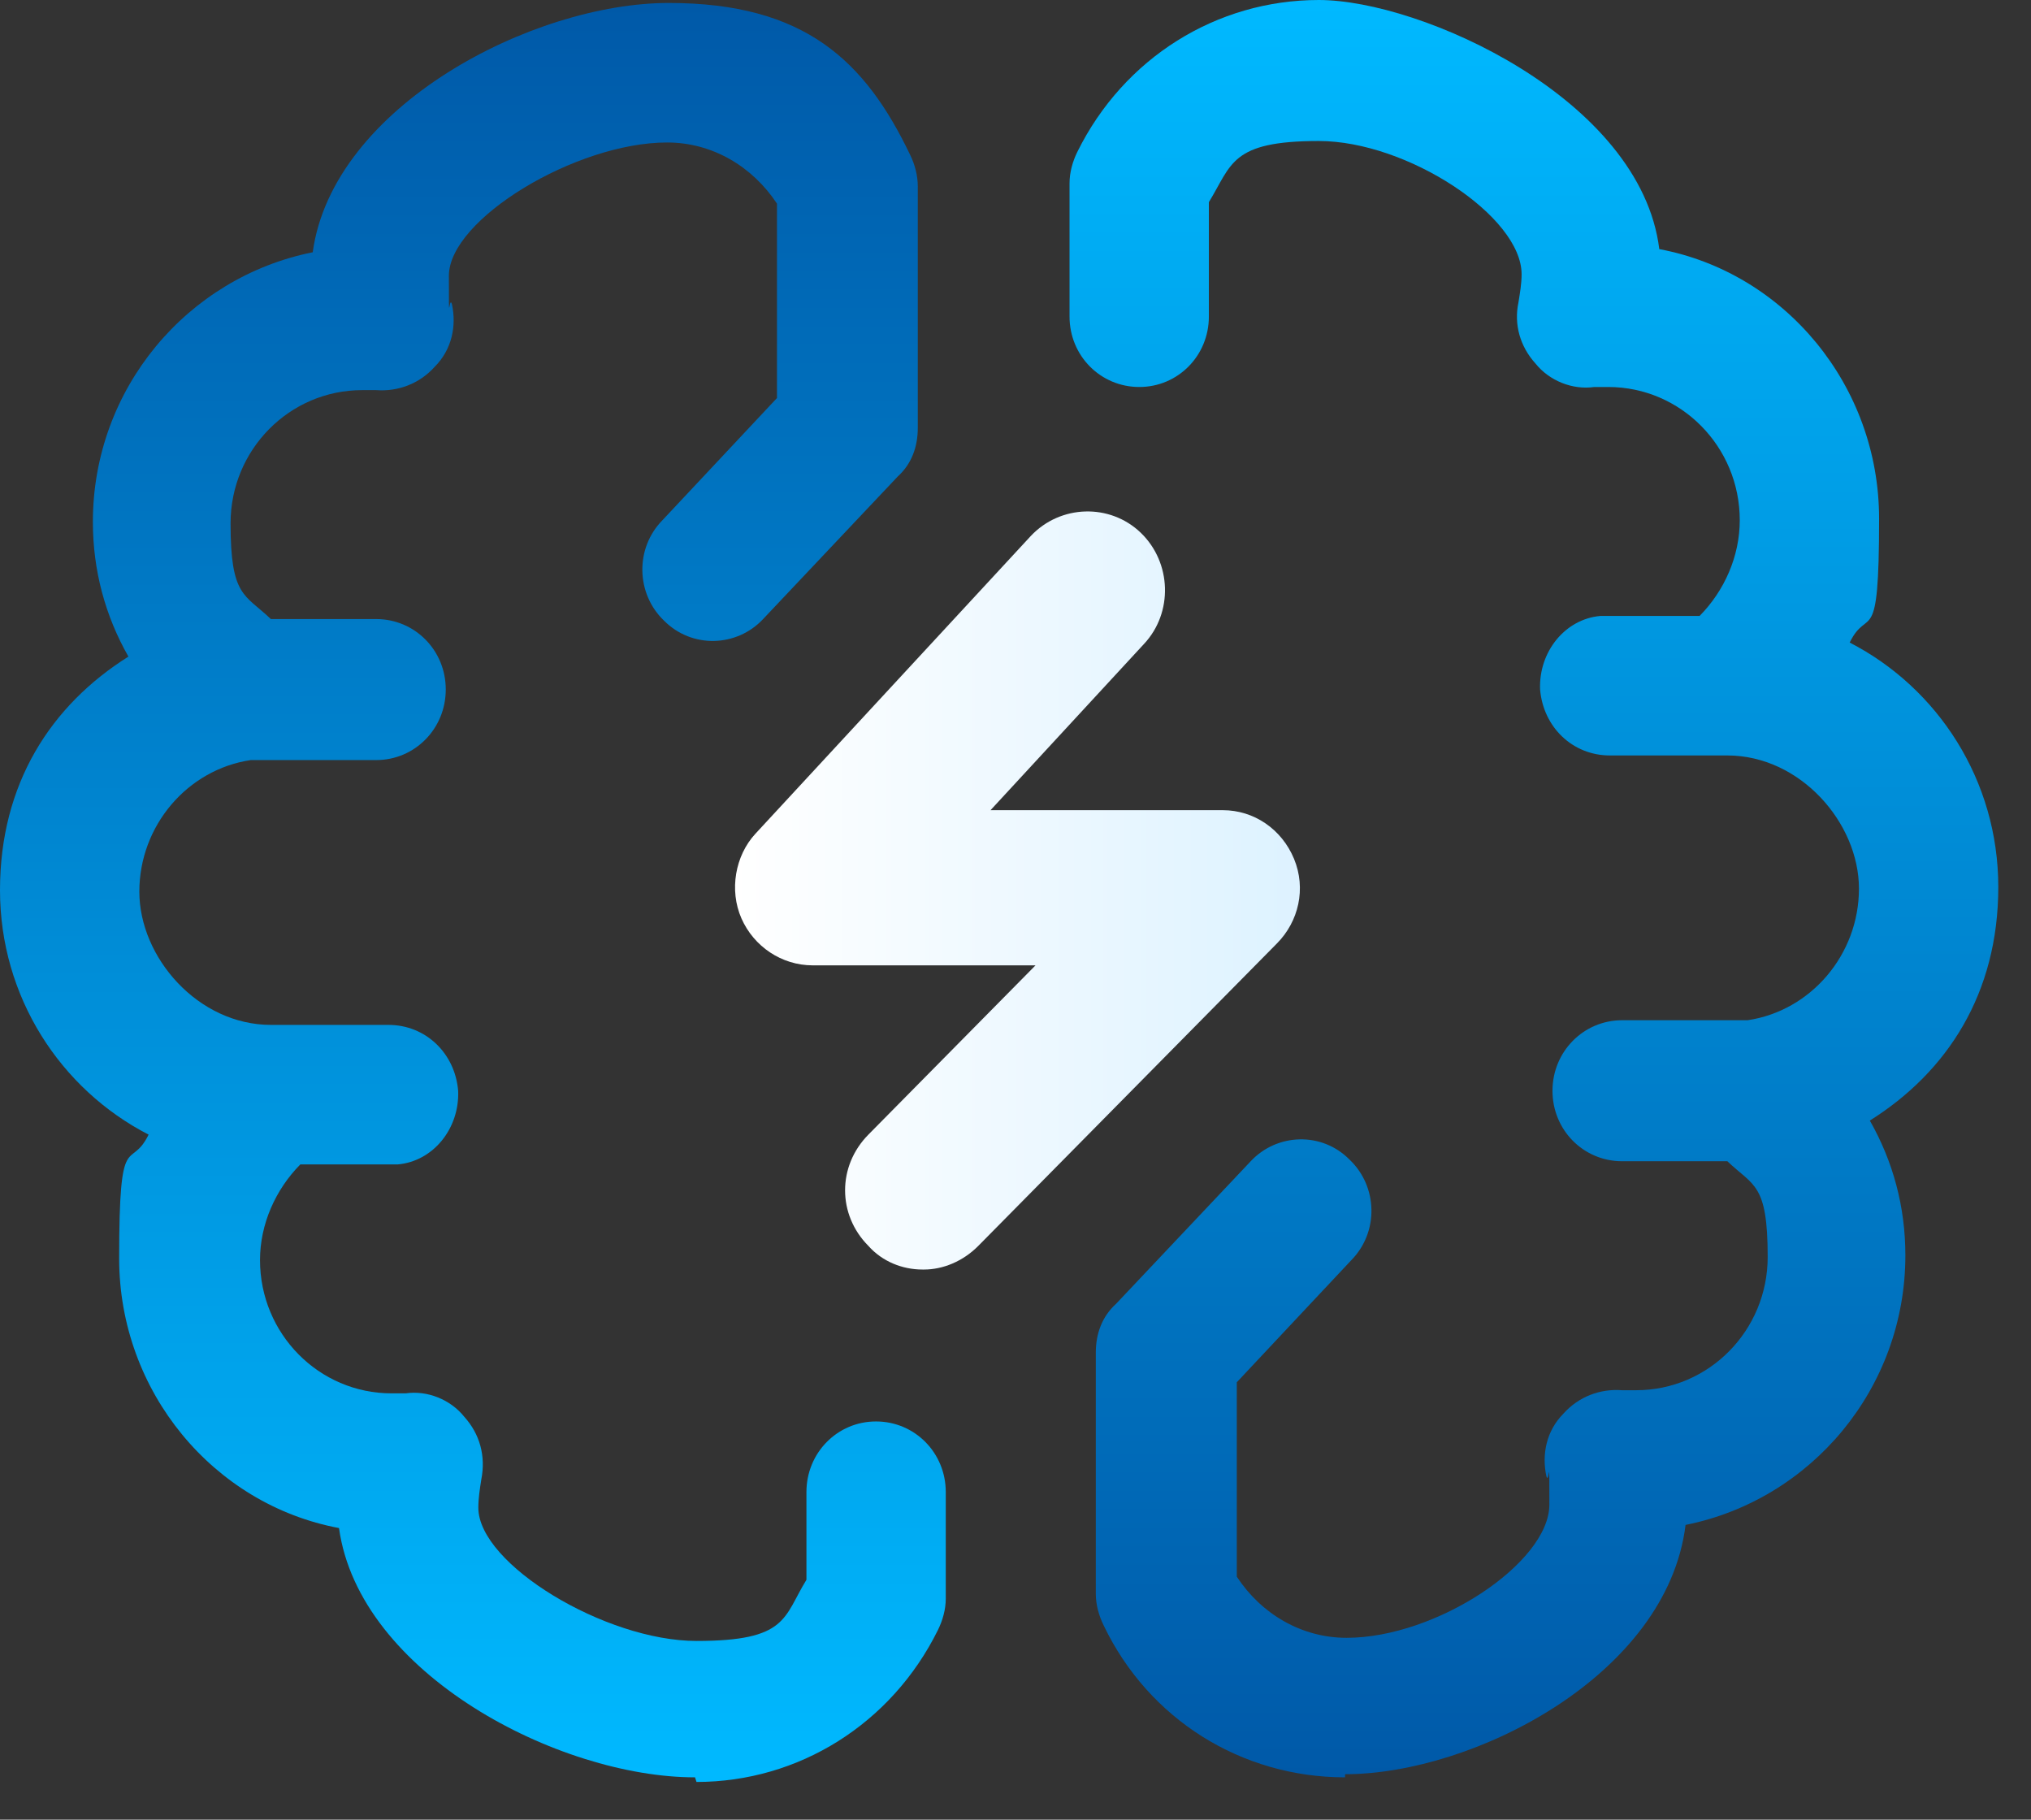 <svg width="48" height="43" viewBox="0 0 48 43" fill="none" xmlns="http://www.w3.org/2000/svg">
<rect x="0" y="0" width="48" height="43" fill="#333333" stroke="none"/>
<path d="M16.426 42C13.207 42 8.488 39.555 8.012 36.109C5.047 35.555 2.816 32.887 2.816 29.738C2.816 26.59 3.074 27.703 3.512 26.812C1.426 25.738 0 23.555 0 21.035C0 18.516 1.207 16.664 3.035 15.516C2.488 14.555 2.195 13.48 2.195 12.332C2.195 9.184 4.426 6.555 7.391 5.961C7.863 2.516 12.582 0.07 15.805 0.07C19.023 0.07 20.449 1.441 21.512 3.664C21.621 3.887 21.691 4.145 21.691 4.406V10.109C21.691 10.555 21.547 10.961 21.219 11.258L18.035 14.629C17.414 15.293 16.352 15.332 15.691 14.664C15.035 14.035 15 12.961 15.656 12.293L18.363 9.406V4.812C17.777 3.926 16.828 3.367 15.766 3.367C13.609 3.367 10.609 5.184 10.609 6.516C10.609 7.852 10.609 6.961 10.68 7.184C10.793 7.703 10.68 8.258 10.277 8.664C9.914 9.07 9.402 9.258 8.891 9.219C8.777 9.219 8.668 9.219 8.559 9.219C6.84 9.219 5.449 10.629 5.449 12.367C5.449 14.109 5.781 14.035 6.402 14.629H8.891C9.805 14.629 10.535 15.367 10.535 16.293C10.535 17.219 9.805 17.961 8.891 17.961H5.926C4.426 18.184 3.293 19.516 3.293 21.07C3.293 22.629 4.684 24.219 6.402 24.219C8.121 24.219 6.402 24.219 6.473 24.219H9.18C10.059 24.219 10.754 24.887 10.828 25.777C10.863 26.664 10.242 27.441 9.402 27.516C9.363 27.516 9.328 27.516 9.219 27.516H9.109C8.816 27.516 8.266 27.516 7.098 27.516C6.512 28.109 6.145 28.926 6.145 29.777C6.145 31.516 7.535 32.926 9.254 32.926C10.973 32.926 9.473 32.926 9.586 32.926C10.098 32.852 10.645 33.07 10.973 33.48C11.34 33.887 11.484 34.406 11.375 34.961C11.34 35.184 11.305 35.406 11.305 35.629C11.305 36.961 14.305 38.777 16.461 38.777C18.621 38.777 18.512 38.219 19.059 37.332V35.258C19.059 34.332 19.789 33.59 20.703 33.59C21.621 33.59 22.352 34.332 22.352 35.258V37.777C22.352 38.035 22.277 38.293 22.168 38.516C21.07 40.738 18.875 42.109 16.461 42.109L16.426 42Z" fill="url(#paint0_linear_17_3114)"/>
<path d="M31.789 42C29.34 42 27.145 40.629 26.082 38.406C25.973 38.184 25.898 37.926 25.898 37.664V31.961C25.898 31.516 26.047 31.109 26.375 30.812L29.559 27.441C30.18 26.777 31.242 26.738 31.898 27.406C32.559 28.035 32.594 29.109 31.938 29.777L29.23 32.664V37.258C29.812 38.145 30.766 38.703 31.824 38.703C33.949 38.703 36.617 36.926 36.617 35.555C36.617 34.184 36.617 35.109 36.547 34.887C36.434 34.367 36.547 33.812 36.949 33.406C37.312 33 37.824 32.812 38.336 32.852C38.449 32.852 38.559 32.852 38.668 32.852C40.387 32.852 41.777 31.441 41.777 29.703C41.777 27.961 41.445 28.035 40.824 27.441H38.336C37.422 27.441 36.691 26.703 36.691 25.777C36.691 24.852 37.422 24.109 38.336 24.109H41.301C42.801 23.887 43.934 22.555 43.934 21C43.934 19.441 42.543 17.852 40.824 17.852C40.824 17.852 40.789 17.852 40.754 17.852H38.047C37.168 17.852 36.473 17.184 36.398 16.293C36.363 15.406 36.984 14.629 37.824 14.555C37.863 14.555 37.898 14.555 38.047 14.555H38.191C38.484 14.555 39.031 14.555 40.168 14.555C40.754 13.961 41.117 13.145 41.117 12.293C41.117 10.555 39.727 9.145 38.008 9.145C36.289 9.145 37.789 9.145 37.68 9.145C37.168 9.219 36.617 9 36.289 8.59C35.922 8.184 35.777 7.664 35.887 7.145C35.922 6.926 35.961 6.703 35.961 6.48C35.961 5.109 33.254 3.332 31.168 3.332C29.082 3.332 29.117 3.887 28.57 4.777V7.48C28.57 8.406 27.84 9.145 26.926 9.145C26.008 9.145 25.277 8.406 25.277 7.48V4.332C25.277 4.07 25.352 3.812 25.461 3.59C26.559 1.367 28.754 0 31.168 0C33.582 0 38.777 2.332 39.215 5.887C42.18 6.441 44.41 9.109 44.41 12.258C44.41 15.406 44.152 14.293 43.715 15.184C45.801 16.258 47.227 18.441 47.227 20.961C47.227 23.48 46.02 25.332 44.191 26.48C44.738 27.441 45.031 28.516 45.031 29.664C45.031 32.812 42.801 35.441 39.836 36.035C39.398 39.59 34.824 41.926 31.789 41.926V42Z" fill="url(#paint1_linear_17_3114)"/>
<path d="M21.801 30C21.328 30 20.852 29.812 20.523 29.441C19.789 28.703 19.789 27.555 20.523 26.812L24.473 22.812H19.207C18.473 22.812 17.816 22.367 17.523 21.703C17.23 21.035 17.375 20.219 17.852 19.703L24.363 12.664C25.059 11.926 26.23 11.887 26.961 12.59C27.691 13.293 27.73 14.48 27.035 15.219L23.41 19.145H28.898C29.633 19.145 30.289 19.59 30.582 20.293C30.875 21 30.691 21.777 30.18 22.293L23.121 29.441C22.754 29.812 22.277 30 21.84 30H21.801Z" fill="url(#paint2_linear_17_3114)"/>
<defs>
<linearGradient id="paint0_linear_17_3114" x1="11.157" y1="0.072" x2="11.157" y2="41.998" gradientUnits="userSpaceOnUse">
<stop stop-color="#0059A8"/>
<stop offset="1" stop-color="#00B9FF"/>
</linearGradient>
<linearGradient id="paint1_linear_17_3114" x1="36.252" y1="41.998" x2="36.252" y2="0.035" gradientUnits="userSpaceOnUse">
<stop stop-color="#0059A8"/>
<stop offset="1" stop-color="#00B9FF"/>
</linearGradient>
<linearGradient id="paint2_linear_17_3114" x1="17.339" y1="21.035" x2="30.692" y2="21.035" gradientUnits="userSpaceOnUse">
<stop stop-color="white"/>
<stop offset="1" stop-color="#DDF2FF"/>
</linearGradient>
</defs>
</svg>
